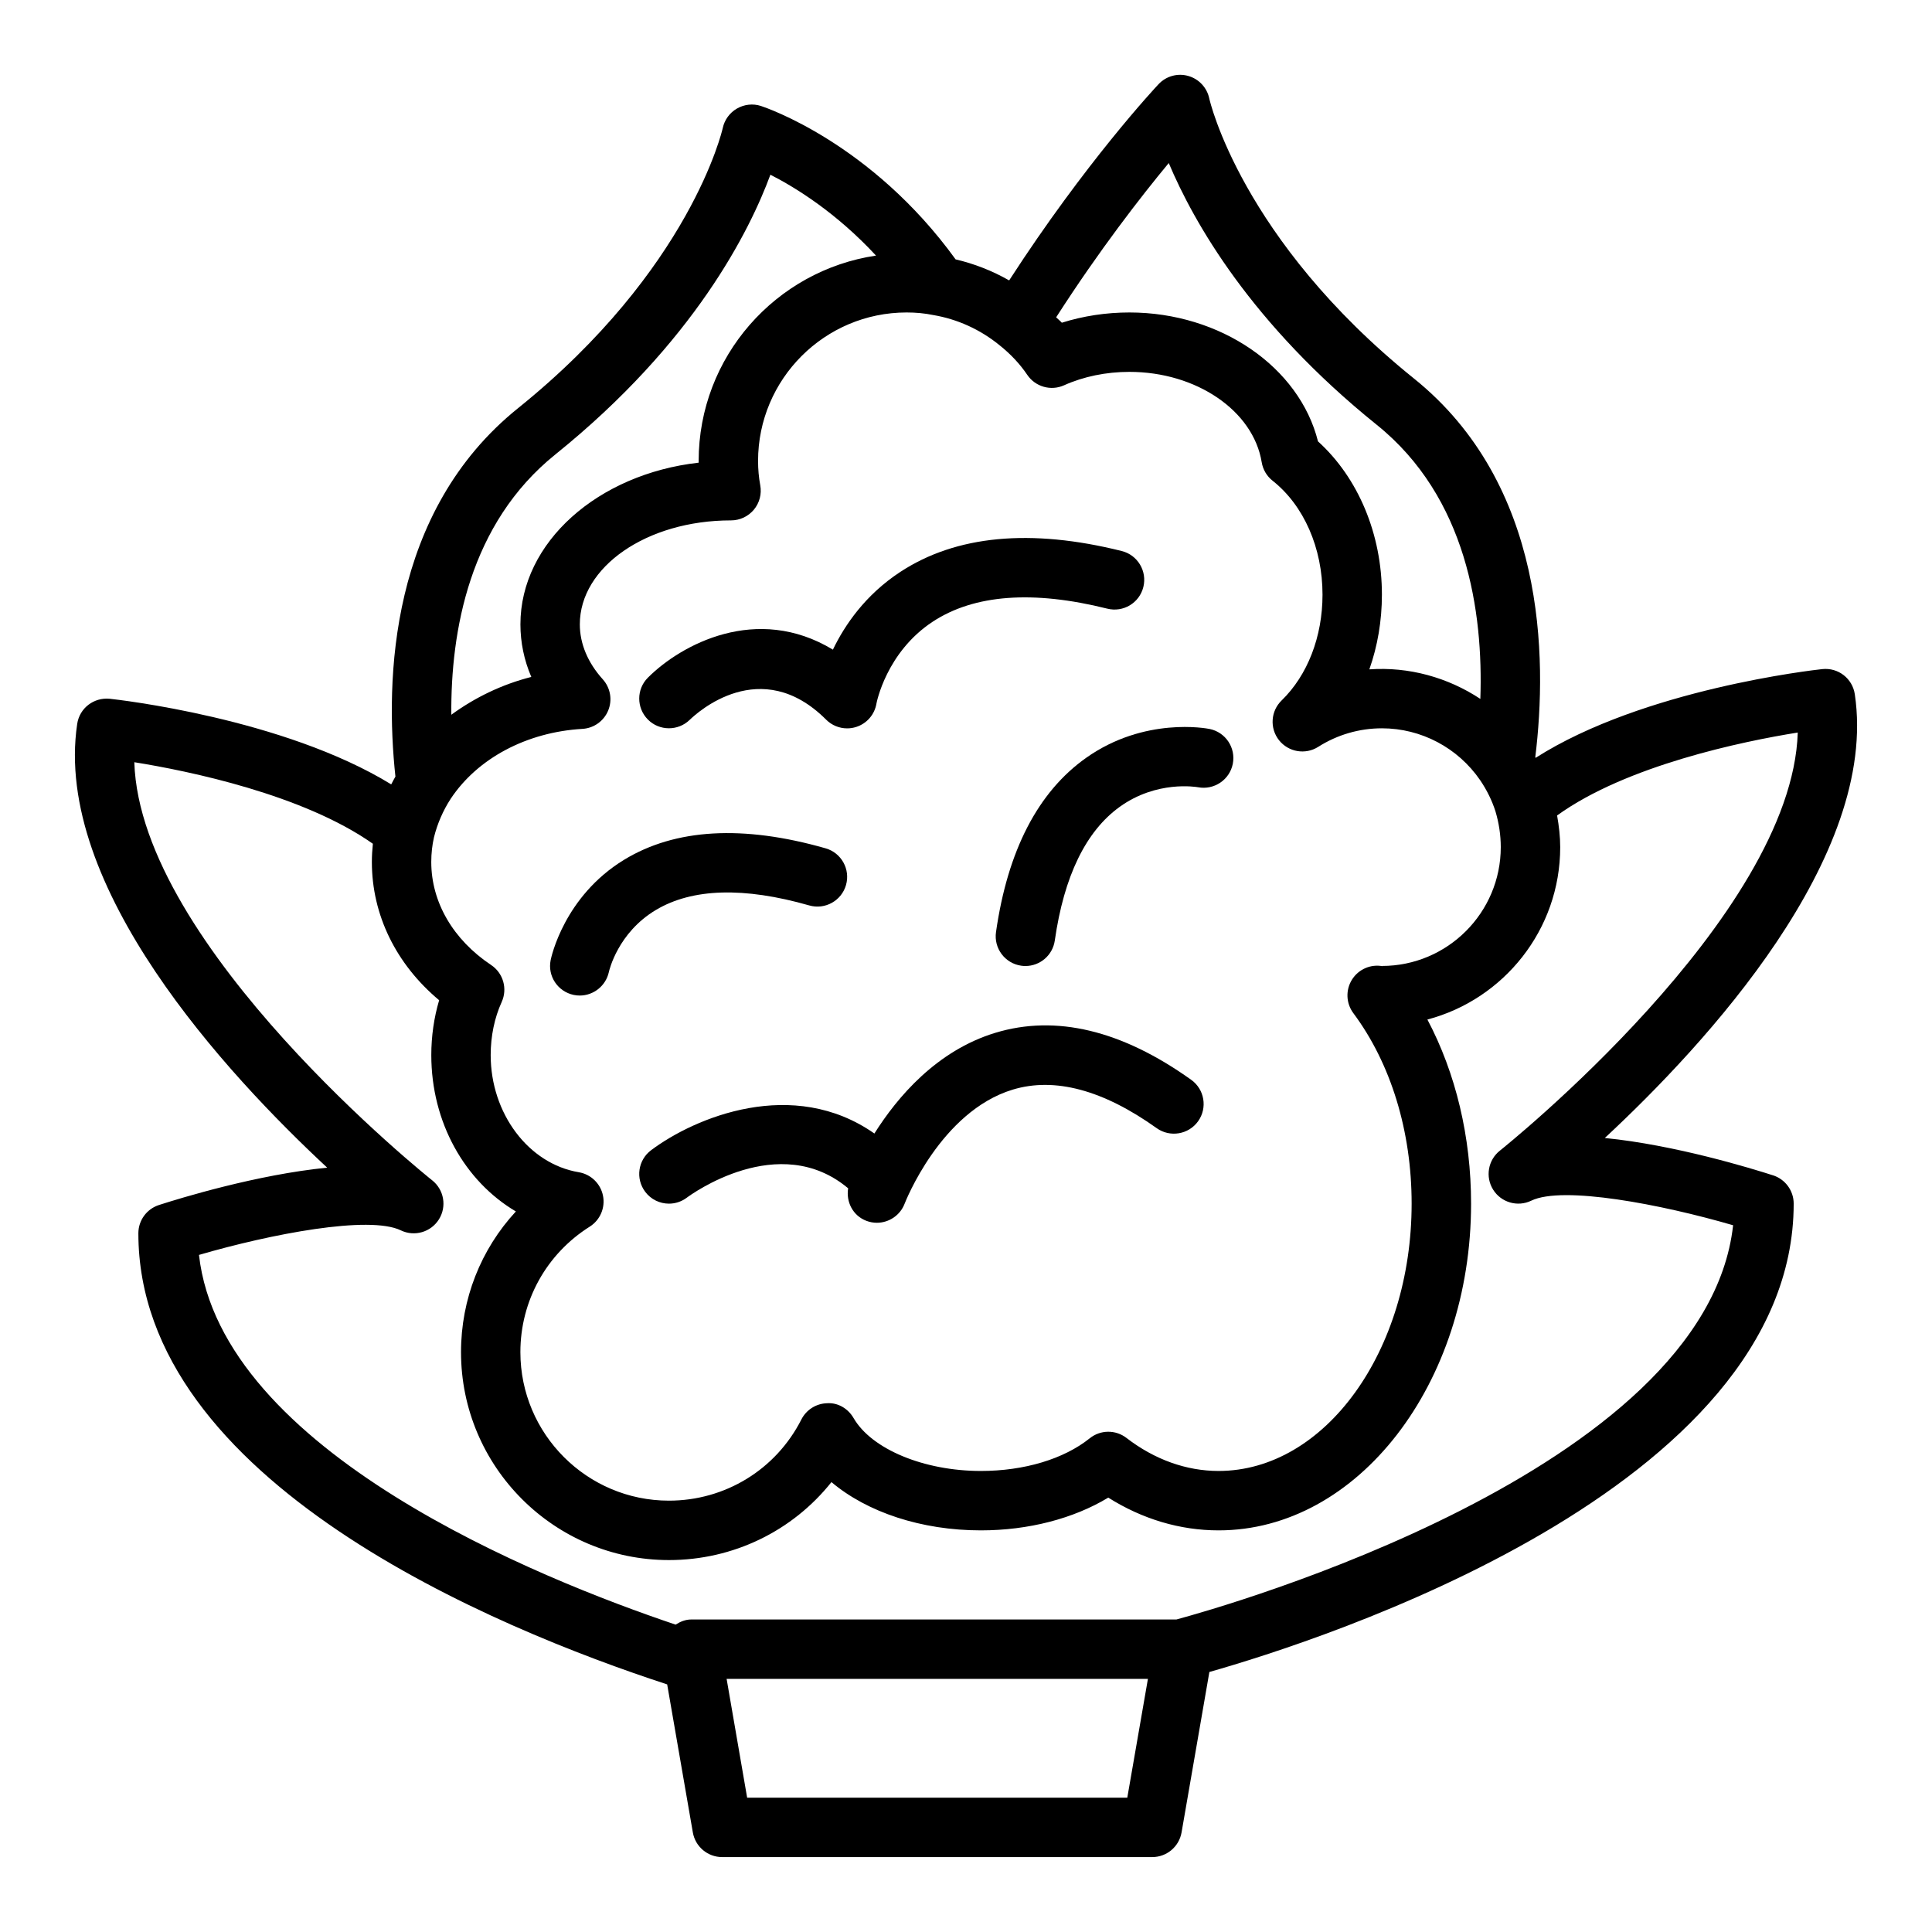 <?xml version="1.0" encoding="UTF-8"?>
<!-- Uploaded to: SVG Repo, www.svgrepo.com, Generator: SVG Repo Mixer Tools -->
<svg fill="#000000" width="800px" height="800px" version="1.1" viewBox="144 144 512 512" xmlns="http://www.w3.org/2000/svg">
 <g>
  <path d="m613.88 455.48c-5.59-1.801-25.957-8.062-44.59-9.902 26.688-24.805 72.66-74.512 66.254-117.59-0.621-4.176-4.383-7.121-8.625-6.668-2.106 0.223-47.418 5.312-75.961 23.512-0.031-0.055-0.062-0.105-0.094-0.16 3.254-26.555 2.723-72.34-32.172-100.38-45.773-36.855-54.148-73.84-54.219-74.176-0.594-2.879-2.742-5.184-5.566-5.988-2.832-0.809-5.867 0.039-7.879 2.184-0.828 0.883-19.328 20.668-39.59 52-4.477-2.559-9.266-4.426-14.191-5.574-22.332-30.855-50.379-40.262-51.594-40.656-2.121-0.695-4.438-0.418-6.359 0.688-1.926 1.113-3.297 3.004-3.762 5.184-0.082 0.367-8.457 37.355-54.223 74.203-34.133 27.441-35.277 71.941-32.516 97.645-0.387 0.684-0.762 1.367-1.113 2.066-28.641-17.562-72.551-22.469-74.602-22.688-4.246-0.41-8.004 2.5-8.621 6.672-6.402 43.078 39.566 92.785 66.254 117.59-18.629 1.84-39.004 8.098-44.59 9.902-3.25 1.051-5.453 4.074-5.453 7.492 0 65.777 94.719 104.7 140.14 119.55l6.801 39.219c0.648 3.777 3.926 6.539 7.758 6.539h114c3.828 0 7.098-2.754 7.758-6.527l7.371-42.523c29.121-8.27 154.85-48.359 154.85-124.14-0.012-3.406-2.215-6.43-5.469-7.481zm-103.42-55.414c-3.195-0.633-6.434 0.789-8.164 3.535-1.73 2.754-1.59 6.285 0.352 8.891 9.965 13.375 15.449 31.305 15.449 50.48 0 39.062-22.953 70.848-51.172 70.848-8.531 0-16.973-3.023-24.402-8.754-2.879-2.219-6.894-2.184-9.73 0.094-6.867 5.504-17.383 8.66-28.855 8.66-15.078 0-28.953-5.766-33.734-14.023-1.441-2.5-4.144-4.133-7.027-3.926-2.887 0.078-5.496 1.73-6.805 4.305-6.738 13.27-20.188 21.512-35.102 21.512-21.707 0-39.363-17.66-39.363-39.359 0-13.566 6.867-25.996 18.375-33.254 2.762-1.742 4.16-5.008 3.516-8.211-0.645-3.203-3.203-5.672-6.422-6.211-13.309-2.223-23.34-15.566-23.34-31.047 0-5.008 1.008-9.871 2.914-14.059 1.598-3.512 0.414-7.668-2.797-9.809-10.082-6.723-15.863-16.672-15.863-27.297 0-2.289 0.246-4.469 0.719-6.543 0.883-3.594 2.426-7.137 4.43-10.211 7.121-10.746 20.172-17.672 34.914-18.527 3.019-0.176 5.676-2.07 6.828-4.875 1.148-2.797 0.59-6.012-1.441-8.262-3.977-4.41-6.082-9.445-6.082-14.562 0-15.191 17.66-27.551 40.074-27.551 2.34 0 4.562-1.043 6.059-2.844 1.496-1.801 2.109-4.18 1.68-6.481-0.375-2.008-0.578-4.223-0.578-6.418 0-21.703 17.66-39.359 39.367-39.359 2.473 0 4.742 0.211 7.039 0.68 6.406 1.078 12.461 3.82 17.586 8 2.941 2.34 5.41 4.977 7.344 7.844 2.144 3.18 6.273 4.34 9.746 2.781 5.191-2.332 11.184-3.562 17.328-3.562 17.754 0 32.824 10.293 35.059 23.941 0.316 1.938 1.344 3.688 2.887 4.906 8.285 6.547 13.23 17.832 13.23 30.191 0 11.133-3.953 21.355-10.84 28.043-2.894 2.809-3.195 7.356-0.691 10.527 2.508 3.16 6.996 3.926 10.402 1.762 5.051-3.211 10.887-4.91 16.875-4.91 10.383 0 20.109 5.141 26.016 13.73 1.781 2.609 3.168 5.441 4.07 8.277 0.934 3.129 1.406 6.32 1.406 9.484 0 17.363-14.125 31.488-31.492 31.488zm-56.727-212.86c6.621 15.727 21.844 42.586 55.098 69.355 23.91 19.219 28.27 49.582 27.477 72.656-8.613-5.695-18.973-8.57-29.414-7.828 2.176-6.164 3.328-12.875 3.328-19.797 0-16.027-6.285-30.977-16.941-40.625-4.926-19.672-25.809-34.16-49.98-34.16-6.152 0-12.242 0.93-17.902 2.715-0.453-0.516-1.031-0.934-1.508-1.43 11.453-17.824 22.52-32.055 29.844-40.887zm-162.55 77.223c36.914-29.719 51.605-59.551 56.98-74.129 6.832 3.484 17.512 10.137 27.988 21.434-26.547 3.941-47 26.816-47 54.438v0.441c-26.672 3.004-47.234 21.078-47.234 42.855 0 4.797 0.98 9.488 2.883 13.926-7.836 1.992-14.98 5.481-21.195 10.02-0.184-22.125 4.766-50.645 27.578-68.984zm151.56 355.98h-100.74l-5.441-31.488h111.65zm13-47.23h-128.56c-1.512 0-2.891 0.566-4.141 1.363-36.008-12.113-120.45-45.926-126.31-97.977 18.988-5.539 45.105-10.562 53.492-6.508 3.606 1.746 7.961 0.492 10.094-2.91 2.133-3.398 1.359-7.859-1.785-10.352-0.82-0.645-77.418-61.867-78.938-110.8 14.5 2.324 44.746 8.586 63.219 21.609-0.168 1.594-0.266 3.195-0.266 4.836 0 14.031 6.422 27.09 17.828 36.629-1.367 4.621-2.078 9.551-2.078 14.539 0 17.836 8.867 33.43 22.414 41.438-9.27 10.023-14.539 23.215-14.539 37.285 0 30.387 24.723 55.105 55.109 55.105 17.055 0 32.746-7.707 43.062-20.664 9.465 7.988 23.836 12.793 39.602 12.793 12.59 0 24.559-3.117 33.758-8.68 9.023 5.695 19.027 8.68 29.227 8.68 36.895 0 66.918-38.844 66.918-86.594 0-17.672-4.055-34.566-11.574-48.785 20.23-5.34 35.195-23.797 35.195-45.68 0-2.793-0.328-5.594-0.824-8.398 18.352-13.25 49.105-19.629 63.777-21.977-1.523 48.93-78.121 110.15-78.938 110.8-3.144 2.492-3.918 6.949-1.785 10.352 2.133 3.402 6.488 4.652 10.094 2.91 8.367-4.043 34.5 0.977 53.496 6.512-7.223 65.191-135.67 101.28-147.55 104.48z"/>
  <path d="m326.8 334.75c1.875-1.82 18.781-17.379 36.137-0.031 1.5 1.5 3.508 2.305 5.566 2.305 0.805 0 1.613-0.121 2.402-0.375 2.809-0.898 4.879-3.293 5.363-6.199 0.023-0.133 2.574-13.602 14.941-21.715 10.977-7.199 26.547-8.355 46.242-3.434 4.227 1.055 8.496-1.508 9.547-5.727 1.055-4.219-1.512-8.496-5.727-9.547-24.141-6.023-43.887-4.168-58.695 5.543-9.258 6.07-14.707 14.07-17.848 20.594-20.211-12.234-40.281-1.324-49.027 7.422-3.062 3.059-3.059 8.008-0.016 11.086 3.039 3.078 8.023 3.102 11.113 0.078z"/>
  <path d="m464.53 337.18c-0.699-0.145-17.227-3.289-32.684 7.648-12.766 9.027-20.805 24.57-23.895 46.188-0.613 4.305 2.375 8.289 6.676 8.906 0.375 0.055 0.754 0.082 1.125 0.082 3.852 0 7.219-2.832 7.781-6.758 2.438-17.035 8.223-28.953 17.199-35.422 9.793-7.051 20.234-5.285 20.766-5.195 4.234 0.797 8.355-1.945 9.203-6.184 0.855-4.269-1.91-8.414-6.172-9.266z"/>
  <path d="m407.75 417.71c-15.539 4.738-25.938 17.012-32.027 26.684-21.543-15.105-47.535-4.309-59.172 4.418-3.481 2.606-4.184 7.543-1.57 11.02 1.543 2.062 3.906 3.148 6.301 3.148 1.641 0 3.297-0.512 4.715-1.574 1.016-0.766 24.438-17.898 42.77-2.492-0.594 3.621 1.27 7.273 4.836 8.621 0.914 0.348 1.852 0.512 2.773 0.512 3.176 0 6.172-1.941 7.367-5.082 0.094-0.246 9.488-24.414 28.664-30.211 11.105-3.352 23.93 0.086 38.125 10.219 3.523 2.516 8.453 1.703 10.98-1.832 2.523-3.535 1.707-8.453-1.832-10.98-18.406-13.152-35.883-17.336-51.93-12.449z"/>
  <path d="m358.47 383.95c4.168 1.195 8.535-1.234 9.73-5.406 1.195-4.184-1.227-8.535-5.406-9.73-21.891-6.258-39.844-5.227-53.387 3.027-15.941 9.719-19.344 25.926-19.48 26.609-0.848 4.234 1.883 8.324 6.113 9.215 0.539 0.113 1.078 0.164 1.605 0.164 3.629 0 6.894-2.539 7.707-6.219 0.094-0.426 2.387-10.441 12.469-16.461 9.641-5.754 23.312-6.156 40.648-1.199z"/>
 </g>
</svg>